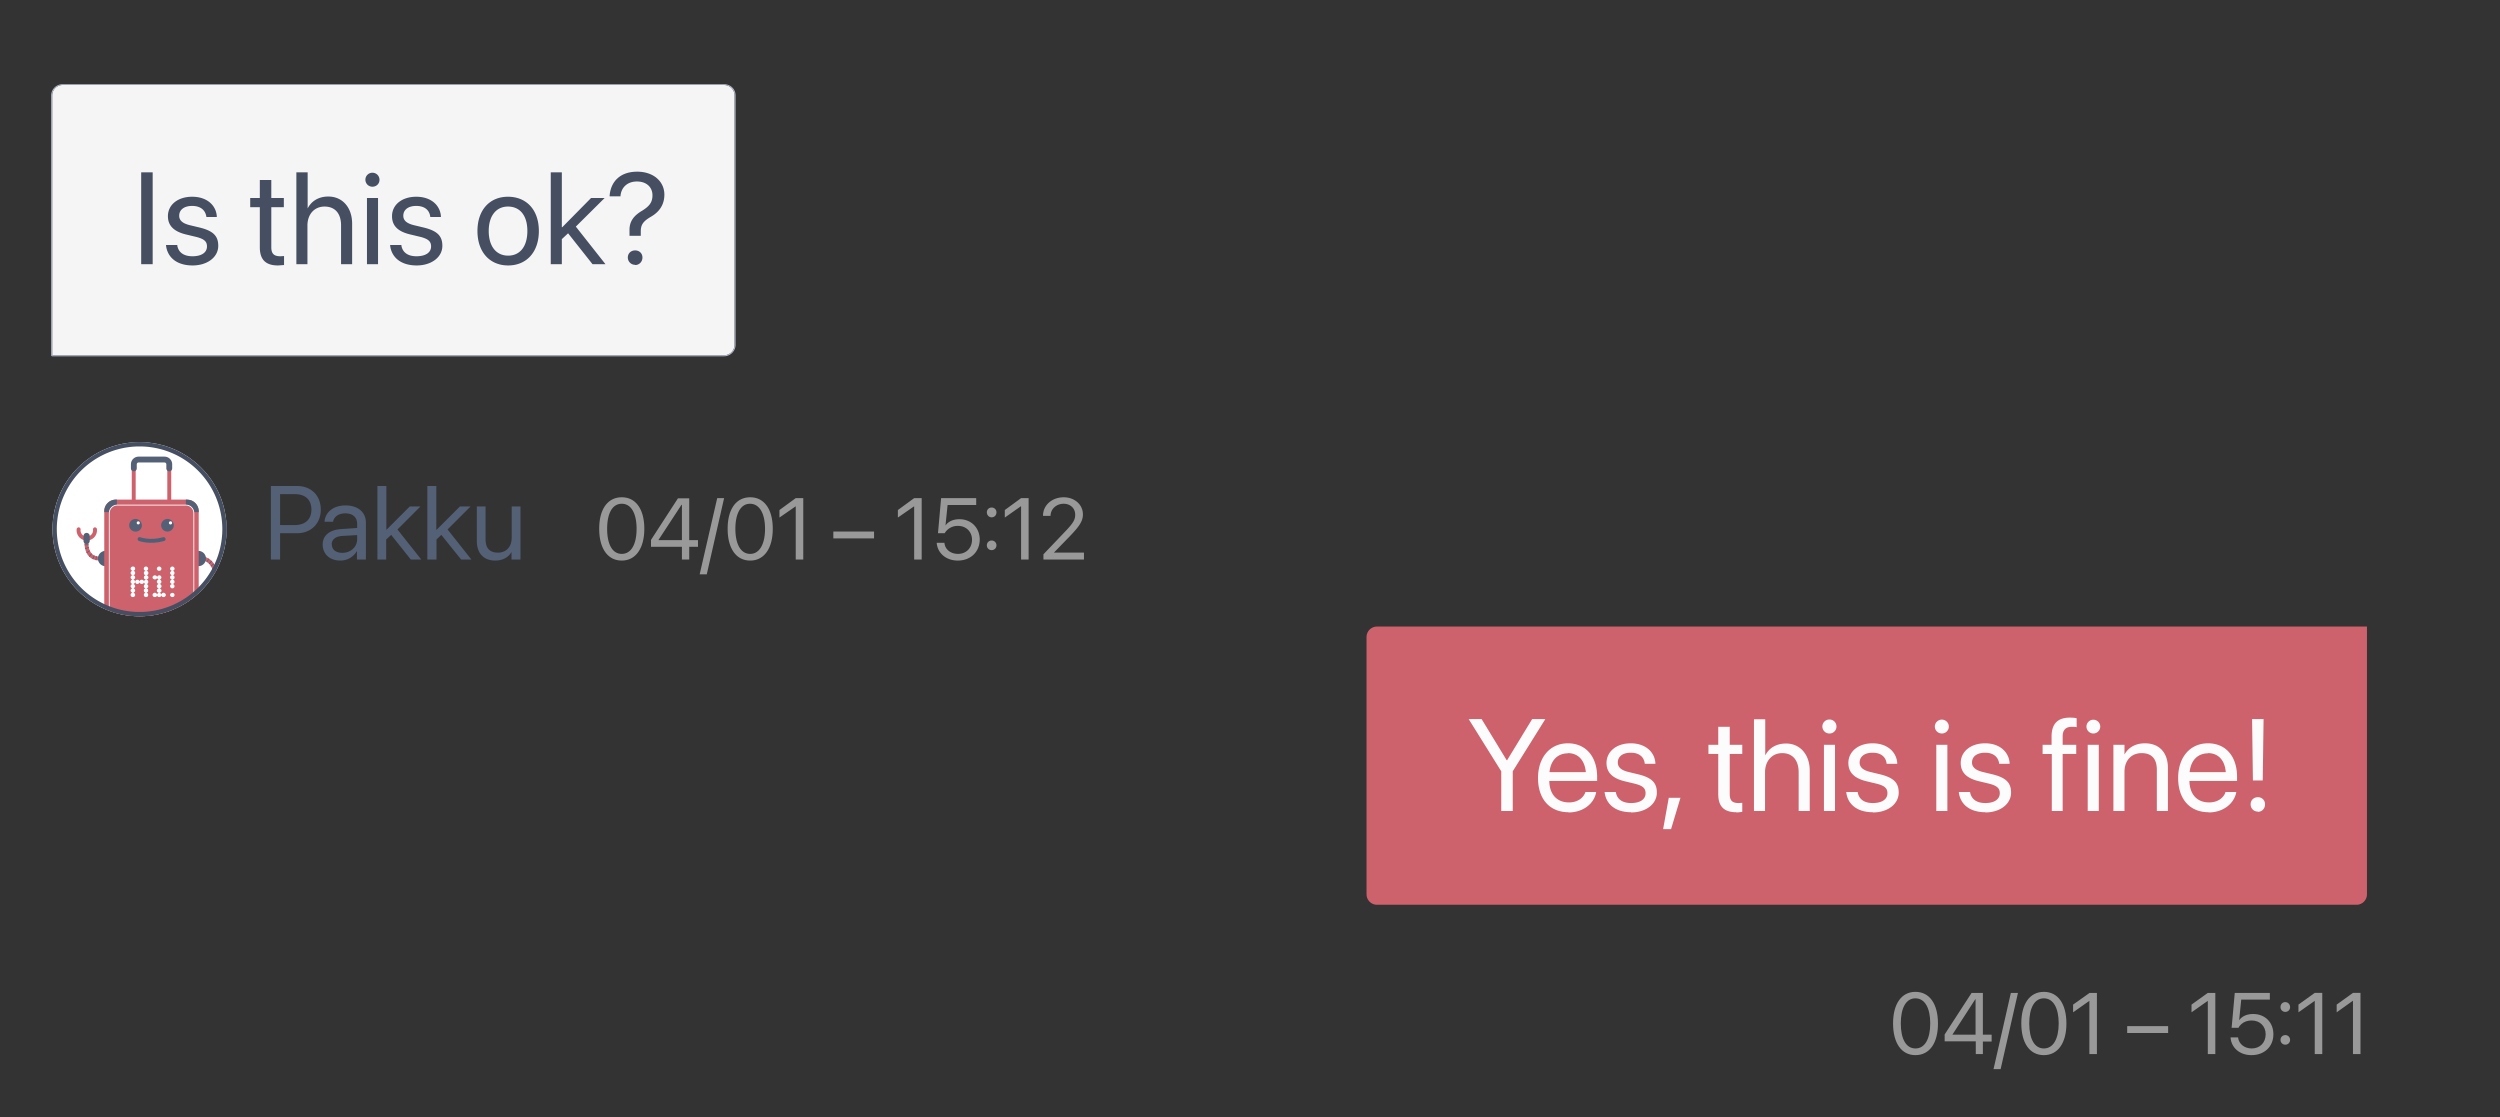 <svg clip-rule="evenodd" fill-rule="evenodd" viewBox="0 0 1197 535" xmlns="http://www.w3.org/2000/svg" xmlns:xlink="http://www.w3.org/1999/xlink"><rect x="0" y="0" width="1197" height="535" fill="#333333" stroke="none"/><clipPath id="a"><circle clip-rule="evenodd" cx="713" cy="111" r="73"/></clipPath><g transform="matrix(.571 0 0 .571 -340.3 190)"><circle cx="713" cy="111" fill="none" r="73"/><g clip-path="url(#a)"><path d="m637.3 38h148.7v146h-148.7z" fill="#fff"/><path d="m786 38h-148.7v146h148.7zm-.5.5v145h-147.8v-145z" fill="#546076"/><path d="m699 198.6a6.4 6.4 0 1 1 -12.9 0 6.4 6.4 0 0 1 12.8 0" fill="#546076" fill-rule="nonzero"/><circle cx="-12.3" fill="none" r="12.3" stroke="#fff" stroke-width="2" transform="matrix(0 -.327 -.327 0 692.5 194.6)"/><path d="m694 191-2.6 5.5 2.2 2.3 7.7-7.8v-.9l-6.4-.5-.8 1.4zm52.3 7.5a6.4 6.4 0 1 0 12.8 0 6.4 6.4 0 0 0 -12.8 0" fill="#546076" fill-rule="nonzero"/><circle cx="-12.3" fill="none" r="12.3" stroke="#fff" stroke-width="2" transform="matrix(0 -.327 -.327 0 752.7 194.6)"/><path d="m750.8 191 2.7 5.5-2.3 2.3-7.6-7.8v-.9l6.4-.5z" fill="#546076" fill-rule="nonzero"/><path d="m737.9 60v52.6a4 4 0 0 1 -4 4h-21.8a4 4 0 0 1 -4-4v-52.6m-32.5 51.1a6.9 6.9 0 1 1 -13.7 0" fill="none" stroke="#ce626c" stroke-linecap="round" stroke-linejoin="round" stroke-width="3.3"/><path d="m668.8 118s-3.3 17.6 10.7 17.6" fill="none" stroke="#ce626c" stroke-linecap="round" stroke-linejoin="round" stroke-width="3.3"/><path d="m691 135.6a6.4 6.4 0 1 1 -12.9 0 6.4 6.4 0 0 1 12.9 0" fill="#546076" fill-rule="nonzero"/><path d="m770.7 161.6a6.9 6.9 0 1 1 13.7 0" fill="none" stroke="#ce626c" stroke-linecap="round" stroke-linejoin="round" stroke-width="3.3"/><path d="m777.7 154.8s.3-19.5-14-19.5" fill="none" stroke="#ce626c" stroke-linecap="round" stroke-linejoin="round" stroke-width="3.3"/><g fill-rule="nonzero"><path d="m768.7 135.6a6.4 6.4 0 1 1 -12.8 0 6.4 6.4 0 0 1 12.8 0" fill="#546076"/><path d="m762.6 181.3c0 5.3-4.3 9.7-9.7 9.7h-59.8a9.7 9.7 0 0 1 -9.7-9.7v-85.4c0-5.3 4.3-9.7 9.7-9.7h59.8c5.4 0 9.7 4.4 9.7 9.7z" fill="#ce626c"/><path d="m751.8 180.2v10.8h1.1c5.4 0 9.7-4.4 9.7-9.7v-1.1zm1.2-94h-1.2v10.5h10.8v-.7c0-5.3-4.3-9.7-9.7-9.7m-58.9 10.4v-10.5h-1a9.7 9.7 0 0 0 -9.6 9.7v.8zm0 83.5h-10.6v1c0 5.4 4.3 9.8 9.7 9.8h1v-10.8z" fill="#546076"/><path d="m758.4 179.9c0 3.6-3 6.5-6.5 6.5h-57.8c-3.6 0-6.5-3-6.5-6.5v-82.5c0-3.6 3-6.6 6.5-6.6h57.9c3.6 0 6.5 3 6.5 6.6v82.5z" fill="#ce626c" stroke="#fff" stroke-width=".7"/><path d="m713 119.3s8.7 3.3 20.2 0" fill="#546076" stroke="#4d6078" stroke-linecap="round" stroke-linejoin="round" stroke-width="3.3"/><path d="m715 107.7a5.3 5.3 0 1 1 -10.7 0 5.3 5.3 0 0 1 10.6 0m26.8 0a5.3 5.3 0 1 1 -10.6 0 5.3 5.3 0 0 1 10.6 0" fill="#546076"/><path d="m740.3 105.7a1.3 1.3 0 1 1 -2.7 0 1.3 1.3 0 0 1 2.7 0m-27.1 0a1.3 1.3 0 1 1 -2.6 0 1.3 1.3 0 0 1 2.6 0" fill="#fff"/><path d="m671.2 120.8a2.6 2.6 0 0 1 -5.2 0v-4.1a2.6 2.6 0 0 1 5.2 0v4zm109.2 35.9a2.6 2.6 0 1 1 -5.2 0v-4.1a2.6 2.6 0 0 1 5.2 0v4z" fill="#546076"/><path d="m716.7 155.2c0-.5.2-1 .5-1.3.4-.3.8-.5 1.3-.5s1 .2 1.3.5.5.8.5 1.3a1.7 1.7 0 0 1 -1.8 1.8 1.7 1.7 0 0 1 -1.8-1.8m0-3.8c0-.5.1-1 .5-1.3s.8-.5 1.3-.5 1 .2 1.3.5c.4.4.6.8.6 1.3 0 .6-.2 1-.6 1.3-.4.4-.8.6-1.3.6s-1-.2-1.3-.6c-.4-.3-.6-.7-.6-1.3m0 14.7c0-.5.2-1 .5-1.3.4-.4.8-.6 1.3-.6s1 .2 1.3.6c.4.4.5.8.5 1.3s-.1 1-.5 1.3c-.3.4-.8.5-1.3.5s-.9-.1-1.3-.5c-.3-.4-.5-.8-.5-1.3m0-3.7c0-.5.1-1 .5-1.3s.8-.5 1.3-.5 1 .2 1.3.5c.4.4.5.8.5 1.3s-.1 1-.5 1.3c-.3.4-.8.5-1.3.5s-1-.1-1.3-.5c-.4-.4-.5-.8-.5-1.3m0-3.6c0-.5.2-1 .5-1.3.4-.4.8-.5 1.3-.5s1 .1 1.3.5c.4.3.6.8.6 1.3s-.2 1-.6 1.3c-.3.3-.8.5-1.3.5s-1-.2-1.3-.5c-.3-.4-.5-.8-.5-1.3m0-11c0-.6.2-1 .5-1.4.4-.3.8-.5 1.4-.5.5 0 1 .2 1.3.5.4.4.6.8.6 1.3s-.2 1-.6 1.4c-.4.3-.8.5-1.3.5-.6 0-1-.2-1.4-.5-.3-.4-.5-.9-.5-1.4m0-3.6c0-.5.1-1 .5-1.3.3-.3.8-.5 1.3-.5s.9.2 1.2.5c.4.4.6.8.6 1.3s-.2 1-.6 1.3c-.3.3-.7.5-1.2.5s-1-.2-1.3-.5c-.4-.4-.6-.8-.6-1.3m-3.6 11c0-.4.2-.9.6-1.2a2 2 0 0 1 1.3-.5c.6 0 1 .2 1.4.5.3.3.5.8.5 1.2 0 .5-.2 1-.5 1.3-.4.3-.8.5-1.4.5a2 2 0 0 1 -1.3-.5c-.4-.4-.6-.8-.6-1.3m-3.5 0c0-.4.1-.9.5-1.2.3-.3.8-.5 1.3-.5s.9.2 1.2.5c.4.3.5.8.5 1.2 0 .5-.1 1-.5 1.3-.3.3-.7.5-1.2.5a1.7 1.7 0 0 1 -1.8-1.8m-3.9 11c0-.5.2-1 .6-1.3.4-.4.8-.5 1.3-.5s1 .1 1.3.5c.4.4.6.8.6 1.3s-.2 1-.6 1.3c-.3.4-.8.5-1.3.5s-1-.1-1.3-.5c-.4-.3-.6-.8-.6-1.3m0-3.7c0-.5.2-1 .6-1.3.4-.4.8-.6 1.3-.6s1 .2 1.3.6c.4.3.6.8.6 1.3s-.2 1-.6 1.3c-.4.4-.8.6-1.3.6s-1-.2-1.3-.6c-.4-.3-.6-.8-.6-1.3m0-3.6c0-.5.2-1 .6-1.3.4-.4.8-.5 1.3-.5s1 .1 1.3.5c.4.3.6.8.6 1.3 0 .4-.2.9-.6 1.2-.4.4-.8.6-1.3.6s-1-.2-1.3-.6c-.4-.3-.6-.8-.6-1.2m0-3.7c0-.5.2-1 .6-1.3s.8-.5 1.3-.5 1 .2 1.3.5c.4.4.6.8.6 1.3s-.2 1-.6 1.3c-.4.4-.8.6-1.3.6s-1-.2-1.3-.6c-.4-.3-.6-.8-.6-1.3m0-3.7c0-.5.2-1 .6-1.3a1.8 1.8 0 0 1 2.6 0c.4.4.6.8.6 1.3s-.2 1-.6 1.3c-.4.4-.8.6-1.3.6s-1-.2-1.3-.6c-.4-.3-.6-.8-.6-1.3m0-3.7c0-.5.2-1 .6-1.3s.8-.5 1.4-.5c.5 0 1 .2 1.3.5.3.4.5.8.5 1.3s-.2 1-.5 1.3c-.4.4-.8.5-1.3.5-.6 0-1-.1-1.4-.5s-.6-.8-.6-1.3m0-3.6c0-.5.2-1 .6-1.3a2 2 0 0 1 1.4-.5c.5 0 1 .2 1.3.5.3.4.5.8.5 1.3s-.2 1-.5 1.3c-.4.3-.8.5-1.3.5a2 2 0 0 1 -1.4-.5c-.4-.4-.6-.8-.6-1.3m25.8 22a1.8 1.8 0 0 1 1.8-1.8c.6 0 1 .2 1.3.6.4.3.6.8.6 1.2 0 .5-.2 1-.6 1.3-.3.4-.7.5-1.3.5-.5 0-.9-.1-1.3-.5-.3-.3-.5-.8-.5-1.3m-3.6-14.7c0-.4.2-.9.6-1.2.3-.3.7-.5 1.2-.5s1 .2 1.3.5.5.8.5 1.2a1.7 1.7 0 0 1 -1.8 1.8 1.7 1.7 0 0 1 -1.8-1.8m0 14.7c0-.4.2-.9.5-1.2a1.7 1.7 0 0 1 2.5 0c.4.3.6.8.6 1.2 0 .5-.2 1-.5 1.3-.4.4-.8.5-1.3.5s-1-.1-1.3-.5c-.3-.3-.5-.8-.5-1.3m-.2-3.6c0-.5.2-1 .6-1.3a2 2 0 0 1 1.4-.5c.5 0 1 .1 1.3.5.4.4.6.8.6 1.3s-.2 1-.6 1.3-.8.5-1.3.5a2 2 0 0 1 -1.4-.5c-.4-.4-.6-.8-.6-1.3m0-3.7c0-.5.2-1 .6-1.3a2 2 0 0 1 1.4-.6c.5 0 1 .2 1.3.6.4.3.6.8.6 1.3s-.2 1-.6 1.3c-.4.4-.8.6-1.3.6a2 2 0 0 1 -1.4-.6c-.4-.4-.6-.8-.6-1.3m0-3.7c0-.5.2-1 .6-1.3.3-.4.8-.6 1.3-.6s1 .2 1.4.6c.3.3.5.8.5 1.3s-.2 1-.5 1.3c-.4.3-.9.5-1.4.5s-1-.2-1.3-.5c-.4-.4-.6-.8-.6-1.3m0-11c0-.5.2-.9.6-1.2.3-.4.8-.6 1.3-.6.6 0 1 .2 1.4.6.4.3.5.7.5 1.2s-.1 1-.5 1.3c-.4.4-.8.5-1.4.5-.5 0-1-.1-1.3-.5-.4-.4-.6-.8-.6-1.3m-3.6 22c0-.4.2-.9.6-1.2.3-.4.8-.6 1.3-.6s1 .2 1.4.6a1.7 1.7 0 0 1 0 2.5c-.4.4-.9.5-1.4.5s-1-.1-1.3-.5c-.4-.3-.6-.8-.6-1.3m0-14.7c0-.5.2-.9.6-1.2a2 2 0 0 1 1.3-.5c.6 0 1 .2 1.4.5a1.6 1.6 0 0 1 0 2.4 2 2 0 0 1 -1.4.5 2 2 0 0 1 -1.3-.5c-.4-.3-.6-.7-.6-1.2m14.7 14.7c0-.4.2-.9.6-1.2.3-.3.8-.5 1.3-.5s1 .2 1.3.5.5.8.5 1.2a1.7 1.7 0 0 1 -1.8 1.8c-.5 0-1-.1-1.3-.5-.4-.3-.6-.7-.6-1.3m0-7.3c0-.5.2-1 .6-1.3.3-.3.8-.5 1.3-.5s1 .2 1.3.5c.3.4.5.8.5 1.3s-.2 1-.5 1.3c-.4.4-.8.5-1.3.5s-1-.1-1.3-.5c-.4-.4-.6-.8-.6-1.3m0-3.7c0-.5.2-.9.6-1.3.3-.3.8-.5 1.3-.5s1 .2 1.3.5c.4.4.5.8.5 1.3s-.1 1-.5 1.3a1.8 1.8 0 0 1 -2.6 0c-.4-.3-.6-.8-.6-1.3m0-3.7c0-.5.2-1 .6-1.3.3-.3.8-.5 1.3-.5s1 .2 1.3.5c.4.4.5.8.5 1.3s-.1 1-.5 1.3a1.8 1.8 0 0 1 -2.6 0c-.4-.3-.6-.8-.6-1.3m0-3.7c0-.5.2-.9.6-1.2.3-.4.8-.6 1.3-.6s1 .2 1.3.6c.3.3.5.7.5 1.2s-.2 1-.5 1.3c-.4.4-.8.6-1.3.6s-1-.2-1.3-.6c-.4-.3-.6-.8-.6-1.3m0-3.6c0-.5.2-.9.6-1.2.3-.4.8-.6 1.3-.6s1 .2 1.3.6a1.7 1.7 0 0 1 0 2.5c-.4.4-.8.5-1.3.5s-1-.1-1.3-.5c-.4-.4-.6-.8-.6-1.3" fill="#fff"/></g><path d="m708.2 60v-3.5a4 4 0 0 1 3.9-3.9h21.9a4 4 0 0 1 3.9 4v3.4" fill="none" stroke="#546076" stroke-linecap="round" stroke-linejoin="round" stroke-width="4.9"/><path d="m770.9 135.6-1.8 2.8.6.3 1.7-2.8zm7.8 13-3.3.4.2.6 3.2-.4zm-3.1-8.3-.4-.5-2.6 2 .4.5zm-2.4-2.9-2.2 2.4.5.5 2.2-2.4zm5 8.9-.2-.6-3.1 1 .1.6zm-1.1-3-.2-.6-3 1.4.3.6 3-1.4zm-110.2-18.8 3.3-.1v-.7l-3.4.1zm10.3 9.3-.6-.2-.6 3.3.7.1zm-3.8 2.2.6.2 1.3-3a8 8 0 0 1 -.6-.3l-1.3 3zm-2.9-9.3-.1-.7-3.2.9.2.6zm.1 7.1.4.4 2.1-2.5-.4-.5zm.8-4.5-.2-.6-2.8 1.8.2.6z" fill="#546076" fill-rule="nonzero"/></g><path d="m713 38a73 73 0 1 1 0 146 73 73 0 0 1 0-146zm0 3.6a69.4 69.4 0 1 1 0 138.8 69.4 69.4 0 0 1 0-138.8z" fill="#454f61"/></g><g fill-rule="nonzero"><path d="m129.7 267.9h4.4v-12.6h8.2c6.6 0 11.3-4.6 11.3-11.3 0-6.8-4.7-11.3-11.3-11.3h-12.6zm11.5-31.3c5 0 7.9 2.7 7.9 7.4s-3 7.4-8 7.4h-7v-14.8h7zm21.8 31.8a9 9 0 0 0 7.9-4.6v4.1h4.3v-17.6c0-5-3.7-8.3-9.8-8.3-6 0-9.6 3.4-10 7.6v.2h4.1v-.2c.6-2.3 2.6-3.8 5.9-3.8 3.5 0 5.6 1.9 5.6 5v2l-7.3.5c-5.8.3-9.2 3-9.2 7.4 0 4.6 3.4 7.7 8.4 7.7zm-4.2-7.7c0-2.4 2-4 5.4-4.1l6.8-.4v2c0 3.7-3.1 6.5-7.1 6.5-3 0-5-1.5-5-4zm21.9 7.2h4.2v-9.6l2.4-2.2 9.4 11.8h5l-11.4-14.4 11-11h-5.1l-11.2 11.2v-21h-4.3zm24 0h4.3v-9.6l2.3-2.2 9.5 11.8h4.9l-11.4-14.4 11-11h-5.1l-11.2 11.2h-.1v-21h-4.3v35.2zm32.3.5c4 0 6.5-1.7 7.9-4.1v3.6h4.3v-25.4h-4.2v15c0 4.3-2.6 7.1-6.6 7.1s-5.9-2.2-5.9-6.4v-15.7h-4.2v16.5c0 5.8 3.2 9.4 8.8 9.4z" fill="#546076"/><path d="m297.7 268.4c6.7 0 10.8-5.9 10.8-15.2s-4-15.1-10.8-15.1-10.8 5.8-10.8 15v.1c0 9.3 4 15.2 10.8 15.2zm0-3.2c-4.5 0-7-4.6-7-12s2.5-12 7-12 7.1 4.6 7.1 12-2.6 12-7.1 12zm28.8 2.7h3.5v-6.1h4.2v-3.2h-4.2v-20h-5.4l-12.9 19.9v3.3h14.8zm-11.2-9.3v-.1l11-16.8h.2v16.9zm31.5-20.1h-3.4l-8.4 36.5h3.4l8.3-36.5zm12.4 29.9c6.7 0 10.8-5.9 10.8-15.2s-4-15.1-10.8-15.1-10.8 5.8-10.8 15v.1c0 9.3 4 15.2 10.8 15.2zm0-3.2c-4.5 0-7.1-4.6-7.1-12s2.6-12 7-12c4.5 0 7.2 4.6 7.2 12s-2.7 12-7.1 12zm21.8 2.7h3.6v-29.4h-3.6l-7.8 5.7v3.6l7.8-5.4v25.6zm18-13.4h19.5v3.3h-19.5zm38.7 13.4h3.6v-29.4h-3.6l-7.8 5.7v3.6l7.8-5.4v25.6zm20.9.5c6.1 0 10.4-4.1 10.5-10 0-5.7-4.1-9.8-9.7-9.8-2.9 0-5.3 1-6.7 3l1-9.8h13.7v-3.3h-16.8l-1.5 16.8h3.2a7.2 7.2 0 0 1 6.4-3.5c3.9 0 6.7 2.8 6.7 6.6 0 4-2.8 6.8-6.7 6.8-3.6 0-6.2-2.2-6.5-5.2v-.1h-3.7v.2c.5 4.8 4.5 8.3 10.1 8.3zm16.2-20.7c1.3 0 2.3-1 2.3-2.4 0-1.3-1-2.3-2.3-2.3s-2.3 1-2.3 2.3 1 2.4 2.3 2.4zm0 15.7c1.3 0 2.3-1 2.3-2.3s-1-2.3-2.3-2.3-2.3 1-2.3 2.3 1 2.3 2.3 2.3zm14.2 4.5h3.5v-29.4h-3.6l-7.8 5.7v3.6l7.7-5.4h.1v25.6zm10.7 0h19.3v-3.3h-14.4l7-7.2c5.4-5.5 6.9-8 6.9-11.1 0-4.7-4-8.2-9.2-8.2-5.5 0-9.9 3.7-9.9 8.8v.1h3.6c0-3.2 2.7-5.8 6.3-5.8 3.2 0 5.5 2.2 5.5 5.2 0 2.5-.9 4-4.9 8.2l-10.3 10.8v2.5z" fill="#999"/></g><path d="m351.7 45.7a5 5 0 0 0 -5-5h-316.7a5 5 0 0 0 -5 5v124.4h321.7a5 5 0 0 0 5-5z" fill="#f5f5f5"/><path d="m352.2 45.7c0-3-2.4-5.4-5.5-5.4h-316.7c-3 0-5.5 2.4-5.5 5.4v124.4c0 .2.2.5.5.5h321.7c3 0 5.5-2.5 5.5-5.5zm-.5 0a5 5 0 0 0 -5-5h-316.7a5 5 0 0 0 -5 5v124.4h321.7a5 5 0 0 0 5-5z" fill="#b5bcca"/><path d="m67.6 82.5h5.5v44h-5.5zm24.6 44.6c7 0 12.3-3.9 12.3-9.4 0-4.6-2.3-7.1-8.7-8.7l-5-1.2c-3.6-.9-5-2.4-5-4.5 0-2.9 2.4-4.7 6.2-4.7 4 0 6.3 2 6.8 5.1v.2h5v-.4c-.4-5.3-4.8-9.3-11.8-9.3-6.8 0-11.6 3.8-11.6 9.3 0 4.6 2.9 7.4 8.8 8.8l5 1.2c3.7 1 4.9 2.2 4.9 4.5 0 2.9-2.6 4.7-6.9 4.7s-6.7-1.9-7.3-5v-.4h-5.4v.3c.7 5.7 5.2 9.5 12.7 9.5zm40.9 0 2.9-.2v-4.3l-1.7.1c-2.9 0-4.4-1-4.4-4.3v-19.2h6v-4.4h-6v-8.6h-5.5v8.6h-4.6v4.4h4.6v19.2c0 6 2.9 8.7 8.7 8.7zm8.9-.6h5.2v-18.5c0-5.4 3.3-9.1 8.2-9.1 5 0 7.9 3.3 7.9 9v18.6h5.3v-19.4c0-7.7-4.6-13-11.4-13-4.7 0-8.1 2.2-9.9 5.7v-17.3h-5.4v44zm36.3-37.1c2 0 3.4-1.5 3.4-3.3 0-1.9-1.5-3.4-3.4-3.4a3.3 3.3 0 0 0 0 6.7zm-2.6 37.1h5.3v-31.7h-5.3zm23.8.6c7 0 12.3-3.9 12.3-9.4 0-4.6-2.3-7.1-8.7-8.7l-5-1.2c-3.6-.9-5-2.4-5-4.5 0-2.9 2.4-4.7 6.2-4.7 4 0 6.3 2 6.7 5.1v.2h5.1v-.4c-.4-5.3-4.8-9.3-11.8-9.3-6.8 0-11.6 3.8-11.6 9.3 0 4.6 2.8 7.4 8.9 8.8l5 1.2c3.6 1 4.8 2.2 4.8 4.5 0 2.9-2.6 4.7-7 4.7-4.2 0-6.6-1.9-7.2-5v-.4h-5.4v.3c.7 5.7 5.2 9.5 12.7 9.5zm43.8 0c8.7 0 14.7-6.3 14.7-16.5s-6-16.4-14.8-16.4c-8.7 0-14.6 6.3-14.6 16.4s5.9 16.5 14.7 16.5zm0-4.7c-5.6 0-9.3-4.3-9.3-11.8 0-7.4 3.7-11.7 9.2-11.7 5.7 0 9.3 4.2 9.3 11.7s-3.6 11.8-9.2 11.8zm20.4 4.1h5.3v-12l3-2.8 11.7 14.8h6.2l-14.2-18 13.8-13.7h-6.5l-13.8 14h-.2v-26.3h-5.3zm37.7-13.6h5.4v-2c0-3.2 1-4.9 5-7.2 3.9-2.3 6.3-5.7 6.3-10.5 0-6.3-5.2-11-13-11-8.5 0-12.7 5.1-13.2 11.4v.4h5.2v-.3c.4-4 3.3-6.8 7.9-6.8 4.5 0 7.4 2.7 7.4 6.6 0 3.2-1.3 5.1-4.8 7.3-4.3 2.5-6.2 5.3-6.2 9.3zm2.7 14c2 0 3.5-1.6 3.5-3.6s-1.5-3.4-3.5-3.4-3.5 1.4-3.5 3.4 1.6 3.5 3.5 3.5z" fill="#454f61" fill-rule="nonzero"/><path d="m917.1 505.2c6.8 0 10.8-5.8 10.8-15.1 0-9.4-4-15.2-10.8-15.2-6.7 0-10.7 5.8-10.7 15.1 0 9.4 4 15.2 10.7 15.2zm0-3.2c-4.5 0-7-4.6-7-12s2.5-12 7-12 7.1 4.6 7.1 12-2.6 12-7 12zm28.8 2.7h3.5v-6h4.2v-3.3h-4.2v-20h-5.4l-12.9 19.9v3.3h14.9v6.1zm-11.1-9.3 11-17h.1v17zm31.4-20h-3.4l-8.3 36.5h3.4zm12.4 29.8c6.7 0 10.8-5.8 10.8-15.1 0-9.4-4-15.2-10.8-15.2s-10.8 5.8-10.8 15.1c0 9.4 4 15.2 10.8 15.2zm0-3.2c-4.5 0-7-4.6-7-12s2.5-12 7-12 7.1 4.6 7.1 12-2.6 12-7.1 12zm21.9 2.7h3.5v-29.3h-3.5l-7.9 5.6v3.7l7.8-5.5v25.5zm18-13.4h19.6v3.3h-19.6zm38.7 13.4h3.5v-29.3h-3.6l-7.8 5.6v3.7l7.8-5.5v25.5zm20.8.5c6.1 0 10.5-4 10.5-10 0-5.7-4-9.7-9.7-9.7-2.9 0-5.3 1-6.7 3l1-9.9h13.7v-3.2h-16.8l-1.5 16.7h3.3c.3-.7.8-1.2 1.3-1.7 1.3-1.2 3-1.8 5-1.8 4 0 6.7 2.8 6.7 6.6 0 4-2.7 6.8-6.7 6.8-3.5 0-6.1-2.2-6.5-5.1v-.2h-3.6v.2c.4 4.8 4.4 8.3 10 8.3zm16.2-20.7c1.3 0 2.3-1 2.3-2.3s-1-2.4-2.3-2.4-2.3 1-2.3 2.4c0 1.3 1 2.3 2.3 2.3zm0 15.7c1.3 0 2.3-1 2.3-2.3s-1-2.3-2.3-2.3-2.3 1-2.3 2.3 1 2.3 2.3 2.3zm14.1 4.5h3.6v-29.3h-3.6l-7.8 5.6v3.7l7.8-5.5zm18.3 0h3.6v-29.3h-3.6l-7.8 5.6v3.7l7.7-5.5h.1z" fill="#999" fill-rule="nonzero"/><path d="m654.3 428.2a5 5 0 0 0 5 5h469a5 5 0 0 0 5-5v-128.2h-474a5 5 0 0 0 -5 5v123.3z" fill="#ce626c"/><path d="m718.8 388.3h5.5v-19l15.6-25h-6.3l-12 19.7h-.2l-12-19.7h-6.2l15.6 25zm32.2.7c7 0 12.2-4.2 13.2-9.5v-.3h-5.1l-.1.3c-1 2.7-3.8 4.7-7.8 4.7-5.7 0-9.3-3.8-9.4-10.3h22.9v-2c0-9.5-5.3-16-14-16-8.6 0-14.3 6.8-14.3 16.6 0 10 5.5 16.4 14.7 16.4zm-.3-28.4c4.6 0 8 3 8.6 9.1h-17.4c.6-6 4.2-9 8.8-9zm30.3 28.4c7 0 12.3-4 12.3-9.5 0-4.6-2.3-7.1-8.7-8.7l-5-1.2c-3.6-.9-5-2.4-5-4.5 0-2.9 2.4-4.7 6.2-4.7 4 0 6.3 2 6.7 5.1v.2h5.1v-.4c-.4-5.3-4.8-9.4-11.8-9.4-6.9 0-11.6 4-11.6 9.4 0 4.6 2.9 7.4 8.8 8.8l5 1.2c3.7 1 4.9 2.2 4.9 4.5 0 2.9-2.6 4.7-6.9 4.7s-6.7-1.9-7.3-5v-.3h-5.4v.2c.7 5.7 5.2 9.5 12.7 9.5zm15.3 8h3.8l4.5-15h-5.6zm35.1-8c1 0 2.1-.2 2.8-.3v-4.3l-1.7.1c-2.9 0-4.3-1-4.3-4.3v-19.2h6v-4.4h-6v-8.6h-5.5v8.6h-4.7v4.4h4.7v19.2c0 6 2.8 8.7 8.7 8.7zm8.4-.7h5.3v-18.5c0-5.4 3.3-9.2 8.2-9.2 5 0 7.9 3.4 7.9 9.2v18.5h5.3v-19.3c0-7.7-4.6-13-11.3-13-4.8 0-8.2 2.2-10 5.7v-17.3h-5.4v44zm36.2-37.1c1.8 0 3.3-1.5 3.3-3.3 0-2-1.5-3.4-3.4-3.4a3.3 3.3 0 0 0 0 6.7zm-2.7 37.1h5.3v-31.7h-5.3zm23.5.7c7 0 12.3-4 12.3-9.5 0-4.6-2.3-7.1-8.7-8.7l-5-1.2c-3.6-.9-5-2.4-5-4.5 0-2.9 2.4-4.7 6.2-4.7 4 0 6.3 2 6.7 5.1v.2h5.1v-.4c-.4-5.3-4.8-9.4-11.8-9.4-6.9 0-11.6 4-11.6 9.4 0 4.6 2.9 7.4 8.8 8.8l5 1.2c3.7 1 4.9 2.2 4.9 4.5 0 2.9-2.6 4.7-7 4.7-4.2 0-6.6-1.9-7.2-5v-.3h-5.5v.2c.7 5.7 5.2 9.5 12.7 9.5zm33-37.8c1.8 0 3.3-1.5 3.3-3.3a3.3 3.3 0 1 0 -6.7 0c0 1.8 1.5 3.3 3.4 3.3zm-2.7 37.1h5.3v-31.7h-5.3zm23.5.7c7 0 12.3-4 12.3-9.5 0-4.6-2.3-7.1-8.7-8.7l-5-1.2c-3.5-.9-5-2.4-5-4.5 0-2.9 2.4-4.7 6.3-4.7s6.2 2 6.7 5.1v.2h5v-.4c-.4-5.3-4.8-9.4-11.7-9.4-7 0-11.7 4-11.7 9.4 0 4.6 2.9 7.4 8.9 8.8l5 1.2c3.6 1 4.8 2.2 4.8 4.5 0 2.9-2.6 4.7-6.9 4.7s-6.6-1.9-7.3-5v-.3h-5.4v.2c.7 5.7 5.2 9.5 12.7 9.5zm31.7-.7h5.3v-27.3h6.5v-4.4h-6.5v-4c0-3 1.4-4.6 4.4-4.6.8 0 1.6 0 2.3.2v-4.3c-.8-.2-2-.3-3.3-.3-5.8 0-8.7 3-8.7 9v4h-4.3v4.4h4.4v27.3zm20-37.1c1.8 0 3.3-1.5 3.3-3.3a3.3 3.3 0 1 0 -6.6 0c0 1.8 1.5 3.3 3.3 3.3zm-2.7 37.1h5.3v-31.7h-5.3zm12.3 0h5.3v-18.7c0-5.4 3.2-9 8.2-9s7.3 2.9 7.3 8v19.7h5.3v-20.6c0-7.2-4-11.8-11-11.8-4.8 0-8 2.2-9.7 5.2h-.1v-4.5h-5.3zm45.6.7c7 0 12.1-4.2 13.2-9.5v-.3h-5.2v.3c-1 2.7-3.8 4.7-7.8 4.7-5.7 0-9.3-3.8-9.4-10.3h22.8v-2c0-9.5-5.2-16-13.9-16s-14.3 6.8-14.3 16.6c0 10 5.5 16.4 14.6 16.4zm-.3-28.4c4.6 0 8 3 8.5 9.1h-17.3c.6-6 4.2-9 8.8-9zm21.5 13.1h4.7l.4-29.4h-5.5zm2.4 15c2 0 3.4-1.6 3.4-3.6s-1.5-3.4-3.4-3.4c-2 0-3.5 1.4-3.5 3.4s1.5 3.5 3.5 3.5z" fill="#fcfcfd" fill-rule="nonzero"/></svg>